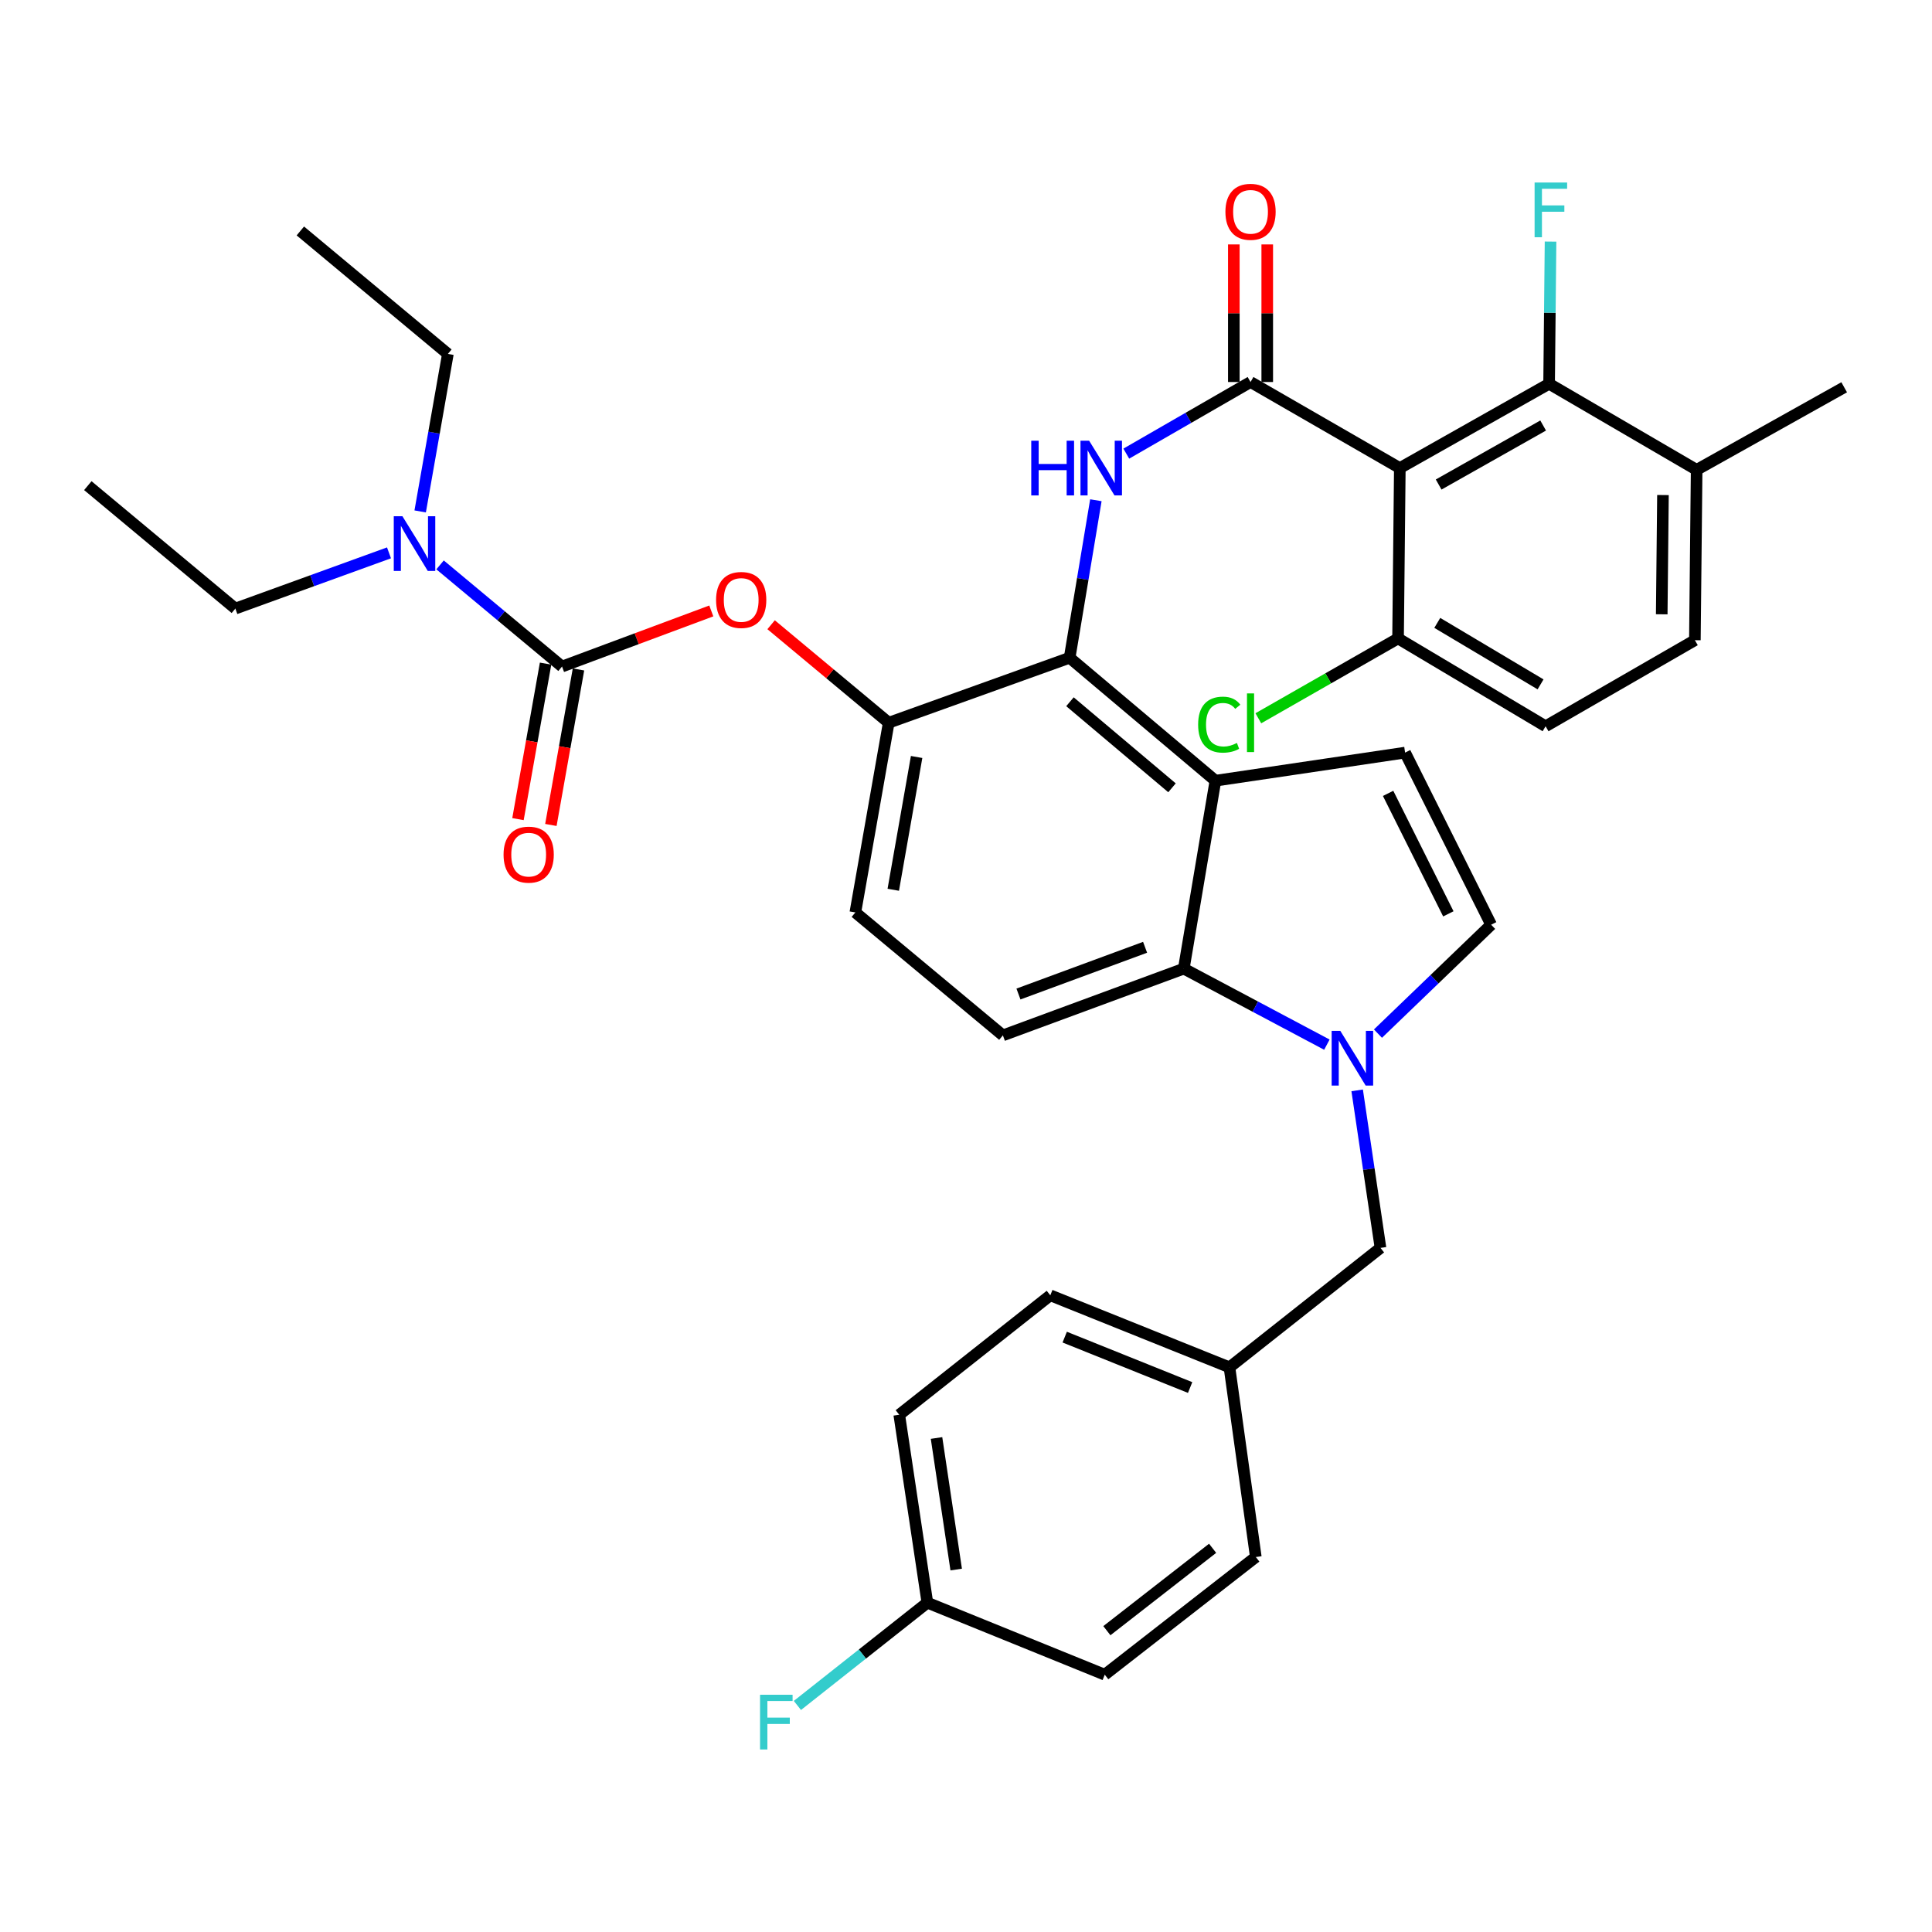 <?xml version='1.0' encoding='iso-8859-1'?>
<svg version='1.1' baseProfile='full'
              xmlns='http://www.w3.org/2000/svg'
                      xmlns:rdkit='http://www.rdkit.org/xml'
                      xmlns:xlink='http://www.w3.org/1999/xlink'
                  xml:space='preserve'
width='1000px' height='1000px' viewBox='0 0 1000 1000'>
<!-- END OF HEADER -->
<rect style='opacity:1.0;fill:#FFFFFF;stroke:none' width='1000' height='1000' x='0' y='0'> </rect>
<path class='bond-0' d='M 582.965,234.798 L 615.12,216.262' style='fill:none;fill-rule:evenodd;stroke:#0000FF;stroke-width:6px;stroke-linecap:butt;stroke-linejoin:miter;stroke-opacity:1' />
<path class='bond-0' d='M 615.12,216.262 L 647.274,197.726' style='fill:none;fill-rule:evenodd;stroke:#000000;stroke-width:6px;stroke-linecap:butt;stroke-linejoin:miter;stroke-opacity:1' />
<path class='bond-1' d='M 567.222,258.923 L 560.431,299.689' style='fill:none;fill-rule:evenodd;stroke:#0000FF;stroke-width:6px;stroke-linecap:butt;stroke-linejoin:miter;stroke-opacity:1' />
<path class='bond-1' d='M 560.431,299.689 L 553.64,340.455' style='fill:none;fill-rule:evenodd;stroke:#000000;stroke-width:6px;stroke-linecap:butt;stroke-linejoin:miter;stroke-opacity:1' />
<path class='bond-2' d='M 655.923,197.726 L 655.923,162.12' style='fill:none;fill-rule:evenodd;stroke:#000000;stroke-width:6px;stroke-linecap:butt;stroke-linejoin:miter;stroke-opacity:1' />
<path class='bond-2' d='M 655.923,162.12 L 655.923,126.514' style='fill:none;fill-rule:evenodd;stroke:#FF0000;stroke-width:6px;stroke-linecap:butt;stroke-linejoin:miter;stroke-opacity:1' />
<path class='bond-2' d='M 638.626,197.726 L 638.626,162.12' style='fill:none;fill-rule:evenodd;stroke:#000000;stroke-width:6px;stroke-linecap:butt;stroke-linejoin:miter;stroke-opacity:1' />
<path class='bond-2' d='M 638.626,162.12 L 638.626,126.514' style='fill:none;fill-rule:evenodd;stroke:#FF0000;stroke-width:6px;stroke-linecap:butt;stroke-linejoin:miter;stroke-opacity:1' />
<path class='bond-3' d='M 647.274,197.726 L 724.544,242.275' style='fill:none;fill-rule:evenodd;stroke:#000000;stroke-width:6px;stroke-linecap:butt;stroke-linejoin:miter;stroke-opacity:1' />
<path class='bond-4' d='M 459.996,374.088 L 442.728,472.277' style='fill:none;fill-rule:evenodd;stroke:#000000;stroke-width:6px;stroke-linecap:butt;stroke-linejoin:miter;stroke-opacity:1' />
<path class='bond-4' d='M 474.441,391.812 L 462.354,460.544' style='fill:none;fill-rule:evenodd;stroke:#000000;stroke-width:6px;stroke-linecap:butt;stroke-linejoin:miter;stroke-opacity:1' />
<path class='bond-5' d='M 459.996,374.088 L 553.64,340.455' style='fill:none;fill-rule:evenodd;stroke:#000000;stroke-width:6px;stroke-linecap:butt;stroke-linejoin:miter;stroke-opacity:1' />
<path class='bond-6' d='M 459.996,374.088 L 429.56,348.723' style='fill:none;fill-rule:evenodd;stroke:#000000;stroke-width:6px;stroke-linecap:butt;stroke-linejoin:miter;stroke-opacity:1' />
<path class='bond-6' d='M 429.56,348.723 L 399.124,323.359' style='fill:none;fill-rule:evenodd;stroke:#FF0000;stroke-width:6px;stroke-linecap:butt;stroke-linejoin:miter;stroke-opacity:1' />
<path class='bond-7' d='M 442.728,472.277 L 519.094,535.91' style='fill:none;fill-rule:evenodd;stroke:#000000;stroke-width:6px;stroke-linecap:butt;stroke-linejoin:miter;stroke-opacity:1' />
<path class='bond-8' d='M 519.094,535.91 L 612.728,501.365' style='fill:none;fill-rule:evenodd;stroke:#000000;stroke-width:6px;stroke-linecap:butt;stroke-linejoin:miter;stroke-opacity:1' />
<path class='bond-8' d='M 527.152,514.501 L 592.696,490.319' style='fill:none;fill-rule:evenodd;stroke:#000000;stroke-width:6px;stroke-linecap:butt;stroke-linejoin:miter;stroke-opacity:1' />
<path class='bond-9' d='M 612.728,501.365 L 629.093,404.088' style='fill:none;fill-rule:evenodd;stroke:#000000;stroke-width:6px;stroke-linecap:butt;stroke-linejoin:miter;stroke-opacity:1' />
<path class='bond-10' d='M 612.728,501.365 L 649.759,521.038' style='fill:none;fill-rule:evenodd;stroke:#000000;stroke-width:6px;stroke-linecap:butt;stroke-linejoin:miter;stroke-opacity:1' />
<path class='bond-10' d='M 649.759,521.038 L 686.791,540.712' style='fill:none;fill-rule:evenodd;stroke:#0000FF;stroke-width:6px;stroke-linecap:butt;stroke-linejoin:miter;stroke-opacity:1' />
<path class='bond-11' d='M 629.093,404.088 L 553.64,340.455' style='fill:none;fill-rule:evenodd;stroke:#000000;stroke-width:6px;stroke-linecap:butt;stroke-linejoin:miter;stroke-opacity:1' />
<path class='bond-11' d='M 606.624,407.766 L 553.807,363.222' style='fill:none;fill-rule:evenodd;stroke:#000000;stroke-width:6px;stroke-linecap:butt;stroke-linejoin:miter;stroke-opacity:1' />
<path class='bond-12' d='M 629.093,404.088 L 727.273,389.549' style='fill:none;fill-rule:evenodd;stroke:#000000;stroke-width:6px;stroke-linecap:butt;stroke-linejoin:miter;stroke-opacity:1' />
<path class='bond-13' d='M 713.232,535 L 742.522,506.819' style='fill:none;fill-rule:evenodd;stroke:#0000FF;stroke-width:6px;stroke-linecap:butt;stroke-linejoin:miter;stroke-opacity:1' />
<path class='bond-13' d='M 742.522,506.819 L 771.812,478.638' style='fill:none;fill-rule:evenodd;stroke:#000000;stroke-width:6px;stroke-linecap:butt;stroke-linejoin:miter;stroke-opacity:1' />
<path class='bond-14' d='M 702.465,564.371 L 708.503,605.14' style='fill:none;fill-rule:evenodd;stroke:#0000FF;stroke-width:6px;stroke-linecap:butt;stroke-linejoin:miter;stroke-opacity:1' />
<path class='bond-14' d='M 708.503,605.14 L 714.54,645.91' style='fill:none;fill-rule:evenodd;stroke:#000000;stroke-width:6px;stroke-linecap:butt;stroke-linejoin:miter;stroke-opacity:1' />
<path class='bond-15' d='M 771.812,478.638 L 727.273,389.549' style='fill:none;fill-rule:evenodd;stroke:#000000;stroke-width:6px;stroke-linecap:butt;stroke-linejoin:miter;stroke-opacity:1' />
<path class='bond-15' d='M 749.66,473.01 L 718.482,410.647' style='fill:none;fill-rule:evenodd;stroke:#000000;stroke-width:6px;stroke-linecap:butt;stroke-linejoin:miter;stroke-opacity:1' />
<path class='bond-16' d='M 714.54,645.91 L 636.367,707.727' style='fill:none;fill-rule:evenodd;stroke:#000000;stroke-width:6px;stroke-linecap:butt;stroke-linejoin:miter;stroke-opacity:1' />
<path class='bond-17' d='M 636.367,707.727 L 543.636,670.452' style='fill:none;fill-rule:evenodd;stroke:#000000;stroke-width:6px;stroke-linecap:butt;stroke-linejoin:miter;stroke-opacity:1' />
<path class='bond-17' d='M 616.007,718.185 L 551.095,692.092' style='fill:none;fill-rule:evenodd;stroke:#000000;stroke-width:6px;stroke-linecap:butt;stroke-linejoin:miter;stroke-opacity:1' />
<path class='bond-18' d='M 636.367,707.727 L 650.003,805.907' style='fill:none;fill-rule:evenodd;stroke:#000000;stroke-width:6px;stroke-linecap:butt;stroke-linejoin:miter;stroke-opacity:1' />
<path class='bond-19' d='M 543.636,670.452 L 465.454,732.27' style='fill:none;fill-rule:evenodd;stroke:#000000;stroke-width:6px;stroke-linecap:butt;stroke-linejoin:miter;stroke-opacity:1' />
<path class='bond-20' d='M 465.454,732.27 L 480.003,829.546' style='fill:none;fill-rule:evenodd;stroke:#000000;stroke-width:6px;stroke-linecap:butt;stroke-linejoin:miter;stroke-opacity:1' />
<path class='bond-20' d='M 484.743,744.303 L 494.927,812.396' style='fill:none;fill-rule:evenodd;stroke:#000000;stroke-width:6px;stroke-linecap:butt;stroke-linejoin:miter;stroke-opacity:1' />
<path class='bond-21' d='M 480.003,829.546 L 571.821,866.821' style='fill:none;fill-rule:evenodd;stroke:#000000;stroke-width:6px;stroke-linecap:butt;stroke-linejoin:miter;stroke-opacity:1' />
<path class='bond-22' d='M 480.003,829.546 L 446.367,856.141' style='fill:none;fill-rule:evenodd;stroke:#000000;stroke-width:6px;stroke-linecap:butt;stroke-linejoin:miter;stroke-opacity:1' />
<path class='bond-22' d='M 446.367,856.141 L 412.732,882.736' style='fill:none;fill-rule:evenodd;stroke:#33CCCC;stroke-width:6px;stroke-linecap:butt;stroke-linejoin:miter;stroke-opacity:1' />
<path class='bond-23' d='M 571.821,866.821 L 650.003,805.907' style='fill:none;fill-rule:evenodd;stroke:#000000;stroke-width:6px;stroke-linecap:butt;stroke-linejoin:miter;stroke-opacity:1' />
<path class='bond-23' d='M 572.917,844.039 L 627.645,801.399' style='fill:none;fill-rule:evenodd;stroke:#000000;stroke-width:6px;stroke-linecap:butt;stroke-linejoin:miter;stroke-opacity:1' />
<path class='bond-24' d='M 368.165,316.219 L 329.537,330.609' style='fill:none;fill-rule:evenodd;stroke:#FF0000;stroke-width:6px;stroke-linecap:butt;stroke-linejoin:miter;stroke-opacity:1' />
<path class='bond-24' d='M 329.537,330.609 L 290.908,345' style='fill:none;fill-rule:evenodd;stroke:#000000;stroke-width:6px;stroke-linecap:butt;stroke-linejoin:miter;stroke-opacity:1' />
<path class='bond-25' d='M 290.908,345 L 259.342,318.694' style='fill:none;fill-rule:evenodd;stroke:#000000;stroke-width:6px;stroke-linecap:butt;stroke-linejoin:miter;stroke-opacity:1' />
<path class='bond-25' d='M 259.342,318.694 L 227.777,292.387' style='fill:none;fill-rule:evenodd;stroke:#0000FF;stroke-width:6px;stroke-linecap:butt;stroke-linejoin:miter;stroke-opacity:1' />
<path class='bond-26' d='M 282.393,343.488 L 275.249,383.731' style='fill:none;fill-rule:evenodd;stroke:#000000;stroke-width:6px;stroke-linecap:butt;stroke-linejoin:miter;stroke-opacity:1' />
<path class='bond-26' d='M 275.249,383.731 L 268.105,423.975' style='fill:none;fill-rule:evenodd;stroke:#FF0000;stroke-width:6px;stroke-linecap:butt;stroke-linejoin:miter;stroke-opacity:1' />
<path class='bond-26' d='M 299.424,346.511 L 292.28,386.755' style='fill:none;fill-rule:evenodd;stroke:#000000;stroke-width:6px;stroke-linecap:butt;stroke-linejoin:miter;stroke-opacity:1' />
<path class='bond-26' d='M 292.28,386.755 L 285.136,426.998' style='fill:none;fill-rule:evenodd;stroke:#FF0000;stroke-width:6px;stroke-linecap:butt;stroke-linejoin:miter;stroke-opacity:1' />
<path class='bond-27' d='M 201.346,286.156 L 161.583,300.578' style='fill:none;fill-rule:evenodd;stroke:#0000FF;stroke-width:6px;stroke-linecap:butt;stroke-linejoin:miter;stroke-opacity:1' />
<path class='bond-27' d='M 161.583,300.578 L 121.821,314.999' style='fill:none;fill-rule:evenodd;stroke:#000000;stroke-width:6px;stroke-linecap:butt;stroke-linejoin:miter;stroke-opacity:1' />
<path class='bond-28' d='M 217.481,264.714 L 224.65,223.95' style='fill:none;fill-rule:evenodd;stroke:#0000FF;stroke-width:6px;stroke-linecap:butt;stroke-linejoin:miter;stroke-opacity:1' />
<path class='bond-28' d='M 224.65,223.95 L 231.82,183.187' style='fill:none;fill-rule:evenodd;stroke:#000000;stroke-width:6px;stroke-linecap:butt;stroke-linejoin:miter;stroke-opacity:1' />
<path class='bond-29' d='M 121.821,314.999 L 45.455,251.366' style='fill:none;fill-rule:evenodd;stroke:#000000;stroke-width:6px;stroke-linecap:butt;stroke-linejoin:miter;stroke-opacity:1' />
<path class='bond-30' d='M 231.82,183.187 L 155.454,119.543' style='fill:none;fill-rule:evenodd;stroke:#000000;stroke-width:6px;stroke-linecap:butt;stroke-linejoin:miter;stroke-opacity:1' />
<path class='bond-31' d='M 724.544,242.275 L 801.813,198.639' style='fill:none;fill-rule:evenodd;stroke:#000000;stroke-width:6px;stroke-linecap:butt;stroke-linejoin:miter;stroke-opacity:1' />
<path class='bond-31' d='M 744.64,250.791 L 798.728,220.245' style='fill:none;fill-rule:evenodd;stroke:#000000;stroke-width:6px;stroke-linecap:butt;stroke-linejoin:miter;stroke-opacity:1' />
<path class='bond-32' d='M 724.544,242.275 L 723.631,330.451' style='fill:none;fill-rule:evenodd;stroke:#000000;stroke-width:6px;stroke-linecap:butt;stroke-linejoin:miter;stroke-opacity:1' />
<path class='bond-33' d='M 801.813,198.639 L 878.179,243.188' style='fill:none;fill-rule:evenodd;stroke:#000000;stroke-width:6px;stroke-linecap:butt;stroke-linejoin:miter;stroke-opacity:1' />
<path class='bond-34' d='M 801.813,198.639 L 802.186,161.843' style='fill:none;fill-rule:evenodd;stroke:#000000;stroke-width:6px;stroke-linecap:butt;stroke-linejoin:miter;stroke-opacity:1' />
<path class='bond-34' d='M 802.186,161.843 L 802.56,125.047' style='fill:none;fill-rule:evenodd;stroke:#33CCCC;stroke-width:6px;stroke-linecap:butt;stroke-linejoin:miter;stroke-opacity:1' />
<path class='bond-35' d='M 723.631,330.451 L 799.997,375.913' style='fill:none;fill-rule:evenodd;stroke:#000000;stroke-width:6px;stroke-linecap:butt;stroke-linejoin:miter;stroke-opacity:1' />
<path class='bond-35' d='M 743.934,322.408 L 797.39,354.231' style='fill:none;fill-rule:evenodd;stroke:#000000;stroke-width:6px;stroke-linecap:butt;stroke-linejoin:miter;stroke-opacity:1' />
<path class='bond-36' d='M 723.631,330.451 L 687.472,351.115' style='fill:none;fill-rule:evenodd;stroke:#000000;stroke-width:6px;stroke-linecap:butt;stroke-linejoin:miter;stroke-opacity:1' />
<path class='bond-36' d='M 687.472,351.115 L 651.313,371.78' style='fill:none;fill-rule:evenodd;stroke:#00CC00;stroke-width:6px;stroke-linecap:butt;stroke-linejoin:miter;stroke-opacity:1' />
<path class='bond-37' d='M 878.179,243.188 L 877.266,331.364' style='fill:none;fill-rule:evenodd;stroke:#000000;stroke-width:6px;stroke-linecap:butt;stroke-linejoin:miter;stroke-opacity:1' />
<path class='bond-37' d='M 860.746,256.235 L 860.107,317.959' style='fill:none;fill-rule:evenodd;stroke:#000000;stroke-width:6px;stroke-linecap:butt;stroke-linejoin:miter;stroke-opacity:1' />
<path class='bond-38' d='M 878.179,243.188 L 954.545,200.455' style='fill:none;fill-rule:evenodd;stroke:#000000;stroke-width:6px;stroke-linecap:butt;stroke-linejoin:miter;stroke-opacity:1' />
<path class='bond-39' d='M 799.997,375.913 L 877.266,331.364' style='fill:none;fill-rule:evenodd;stroke:#000000;stroke-width:6px;stroke-linecap:butt;stroke-linejoin:miter;stroke-opacity:1' />
<path  class='atom-0' d='M 533.775 228.115
L 537.615 228.115
L 537.615 240.155
L 552.095 240.155
L 552.095 228.115
L 555.935 228.115
L 555.935 256.435
L 552.095 256.435
L 552.095 243.355
L 537.615 243.355
L 537.615 256.435
L 533.775 256.435
L 533.775 228.115
' fill='#0000FF'/>
<path  class='atom-0' d='M 563.735 228.115
L 573.015 243.115
Q 573.935 244.595, 575.415 247.275
Q 576.895 249.955, 576.975 250.115
L 576.975 228.115
L 580.735 228.115
L 580.735 256.435
L 576.855 256.435
L 566.895 240.035
Q 565.735 238.115, 564.495 235.915
Q 563.295 233.715, 562.935 233.035
L 562.935 256.435
L 559.255 256.435
L 559.255 228.115
L 563.735 228.115
' fill='#0000FF'/>
<path  class='atom-2' d='M 634.274 109.629
Q 634.274 102.829, 637.634 99.029
Q 640.994 95.23, 647.274 95.23
Q 653.554 95.23, 656.914 99.029
Q 660.274 102.829, 660.274 109.629
Q 660.274 116.509, 656.874 120.429
Q 653.474 124.309, 647.274 124.309
Q 641.034 124.309, 637.634 120.429
Q 634.274 116.549, 634.274 109.629
M 647.274 121.109
Q 651.594 121.109, 653.914 118.229
Q 656.274 115.309, 656.274 109.629
Q 656.274 104.069, 653.914 101.269
Q 651.594 98.43, 647.274 98.43
Q 642.954 98.43, 640.594 101.229
Q 638.274 104.029, 638.274 109.629
Q 638.274 115.349, 640.594 118.229
Q 642.954 121.109, 647.274 121.109
' fill='#FF0000'/>
<path  class='atom-9' d='M 693.741 533.57
L 703.021 548.57
Q 703.941 550.05, 705.421 552.73
Q 706.901 555.41, 706.981 555.57
L 706.981 533.57
L 710.741 533.57
L 710.741 561.89
L 706.861 561.89
L 696.901 545.49
Q 695.741 543.57, 694.501 541.37
Q 693.301 539.17, 692.941 538.49
L 692.941 561.89
L 689.261 561.89
L 689.261 533.57
L 693.741 533.57
' fill='#0000FF'/>
<path  class='atom-19' d='M 393.4 877.203
L 410.24 877.203
L 410.24 880.443
L 397.2 880.443
L 397.2 889.043
L 408.8 889.043
L 408.8 892.323
L 397.2 892.323
L 397.2 905.523
L 393.4 905.523
L 393.4 877.203
' fill='#33CCCC'/>
<path  class='atom-20' d='M 370.639 310.534
Q 370.639 303.734, 373.999 299.934
Q 377.359 296.134, 383.639 296.134
Q 389.919 296.134, 393.279 299.934
Q 396.639 303.734, 396.639 310.534
Q 396.639 317.414, 393.239 321.334
Q 389.839 325.214, 383.639 325.214
Q 377.399 325.214, 373.999 321.334
Q 370.639 317.454, 370.639 310.534
M 383.639 322.014
Q 387.959 322.014, 390.279 319.134
Q 392.639 316.214, 392.639 310.534
Q 392.639 304.974, 390.279 302.174
Q 387.959 299.334, 383.639 299.334
Q 379.319 299.334, 376.959 302.134
Q 374.639 304.934, 374.639 310.534
Q 374.639 316.254, 376.959 319.134
Q 379.319 322.014, 383.639 322.014
' fill='#FF0000'/>
<path  class='atom-22' d='M 208.292 267.206
L 217.572 282.206
Q 218.492 283.686, 219.972 286.366
Q 221.452 289.046, 221.532 289.206
L 221.532 267.206
L 225.292 267.206
L 225.292 295.526
L 221.412 295.526
L 211.452 279.126
Q 210.292 277.206, 209.052 275.006
Q 207.852 272.806, 207.492 272.126
L 207.492 295.526
L 203.812 295.526
L 203.812 267.206
L 208.292 267.206
' fill='#0000FF'/>
<path  class='atom-23' d='M 260.64 442.356
Q 260.64 435.556, 264 431.756
Q 267.36 427.956, 273.64 427.956
Q 279.92 427.956, 283.28 431.756
Q 286.64 435.556, 286.64 442.356
Q 286.64 449.236, 283.24 453.156
Q 279.84 457.036, 273.64 457.036
Q 267.4 457.036, 264 453.156
Q 260.64 449.276, 260.64 442.356
M 273.64 453.836
Q 277.96 453.836, 280.28 450.956
Q 282.64 448.036, 282.64 442.356
Q 282.64 436.796, 280.28 433.996
Q 277.96 431.156, 273.64 431.156
Q 269.32 431.156, 266.96 433.956
Q 264.64 436.756, 264.64 442.356
Q 264.64 448.076, 266.96 450.956
Q 269.32 453.836, 273.64 453.836
' fill='#FF0000'/>
<path  class='atom-32' d='M 794.306 94.477
L 811.146 94.477
L 811.146 97.717
L 798.106 97.717
L 798.106 106.317
L 809.706 106.317
L 809.706 109.597
L 798.106 109.597
L 798.106 122.797
L 794.306 122.797
L 794.306 94.477
' fill='#33CCCC'/>
<path  class='atom-34' d='M 620.154 375.068
Q 620.154 368.028, 623.434 364.348
Q 626.754 360.628, 633.034 360.628
Q 638.874 360.628, 641.994 364.748
L 639.354 366.908
Q 637.074 363.908, 633.034 363.908
Q 628.754 363.908, 626.474 366.788
Q 624.234 369.628, 624.234 375.068
Q 624.234 380.668, 626.554 383.548
Q 628.914 386.428, 633.474 386.428
Q 636.594 386.428, 640.234 384.548
L 641.354 387.548
Q 639.874 388.508, 637.634 389.068
Q 635.394 389.628, 632.914 389.628
Q 626.754 389.628, 623.434 385.868
Q 620.154 382.108, 620.154 375.068
' fill='#00CC00'/>
<path  class='atom-34' d='M 645.434 358.908
L 649.114 358.908
L 649.114 389.268
L 645.434 389.268
L 645.434 358.908
' fill='#00CC00'/>
</svg>
